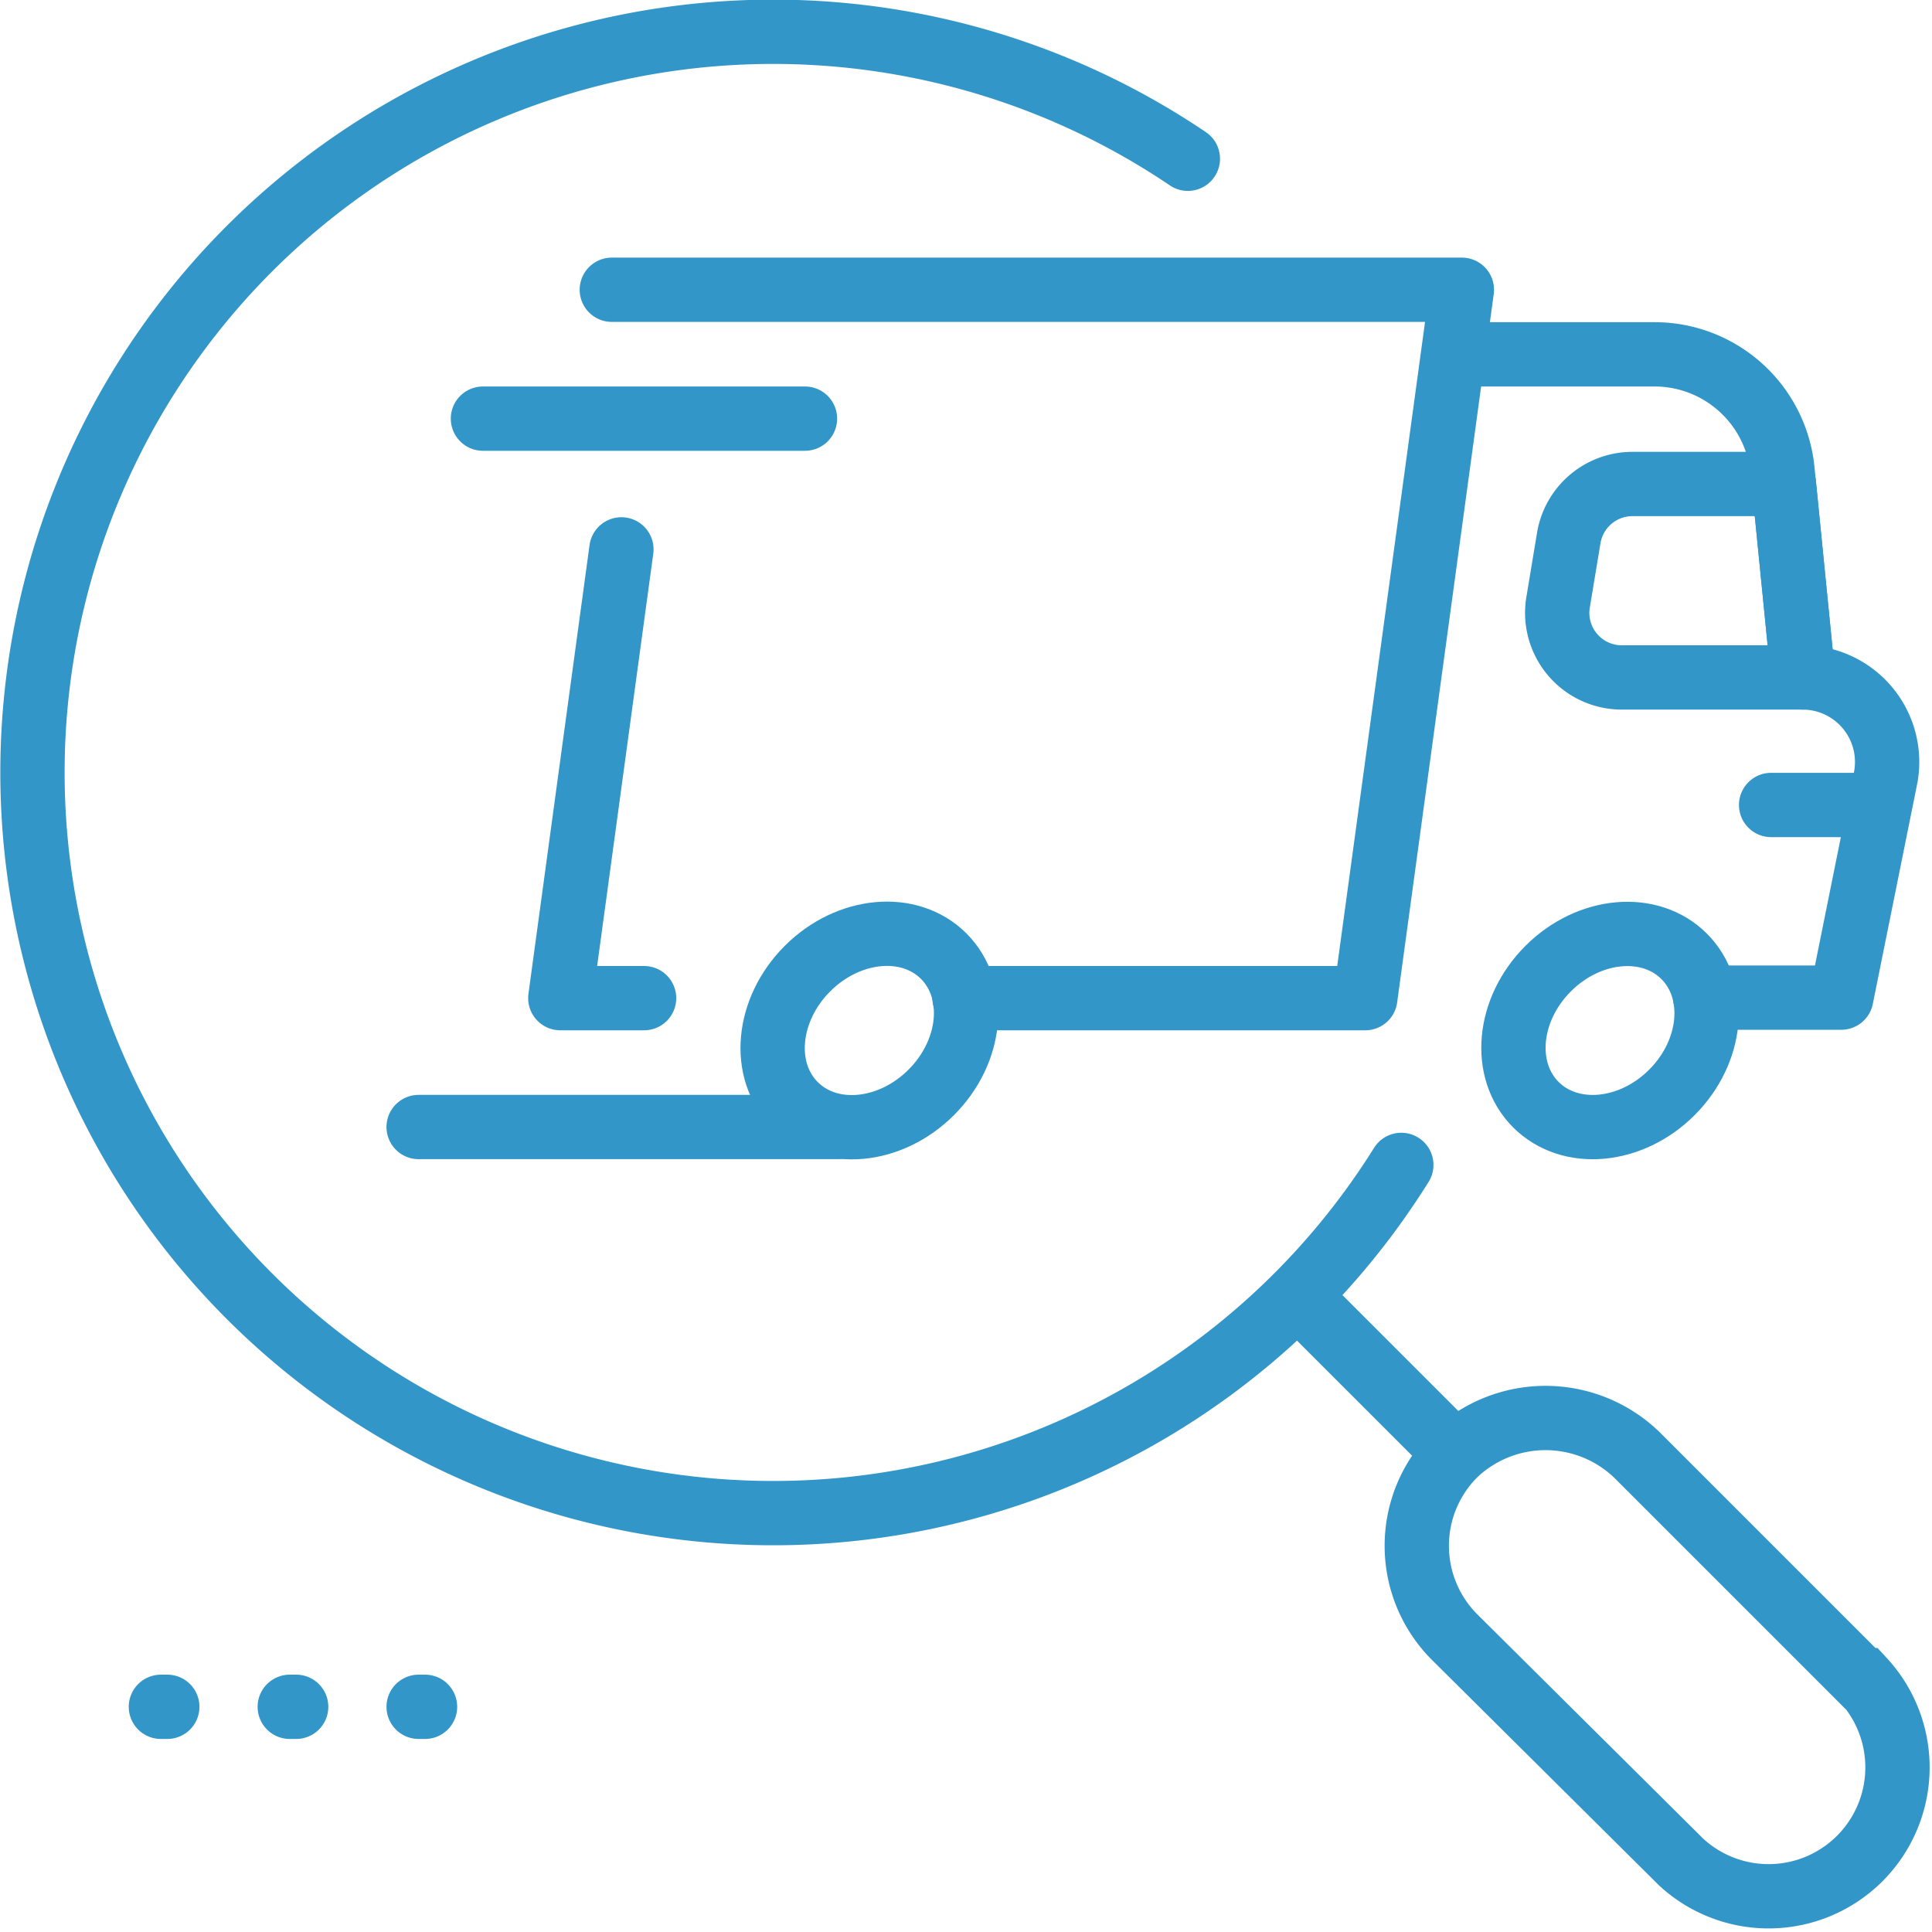 <svg id="Слой_1" data-name="Слой 1" xmlns="http://www.w3.org/2000/svg" viewBox="0 0 72.41 72.41"><defs><style>.cls-1,.cls-2{fill:none;stroke:#3296c8;stroke-width:2.41px;}.cls-1{stroke-linecap:round;stroke-linejoin:round;}.cls-2{stroke-miterlimit:10;}</style></defs><g id="search_track_track_cargo_transport_truck_magnifier_magnifying" data-name="search, track, track cargo, transport, truck, magnifier, magnifying"><polyline class="cls-1" points="24.14 37.41 21 37.41 23.29 20.59"/><line class="cls-1" x1="15.69" y1="42.24" x2="31.38" y2="42.24"/><line class="cls-1" x1="18.1" y1="15.69" x2="30.17" y2="15.69"/><polyline class="cls-1" points="22.93 10.86 54.79 10.86 51.17 37.41 36.15 37.41"/><path class="cls-1" d="M63.9,37H69l1.67-8.28A3.17,3.17,0,0,0,67.57,25l-.77-7.73A4.82,4.82,0,0,0,62,12.89H54.54" transform="translate(0.01 0.39)"/><ellipse class="cls-2" cx="60.33" cy="38.23" rx="3.93" ry="3.28" transform="translate(-9.35 54.25) rotate(-45)"/><line class="cls-1" x1="66.38" y1="30.17" x2="70" y2="30.17"/><path class="cls-1" d="M60.77,25h6.8l-.72-7.25H61.17a2.42,2.42,0,0,0-2.38,2l-.4,2.41A2.42,2.42,0,0,0,60.77,25Z" transform="translate(0.01 0.39)"/><ellipse class="cls-1" cx="32.57" cy="38.23" rx="3.94" ry="3.28" transform="translate(-17.48 34.62) rotate(-45)"/><line class="cls-1" x1="54.14" y1="54.07" x2="48.79" y2="48.72"/><path class="cls-2" d="M69.78,62.58l-8.45-8.45a4.93,4.93,0,0,0-6.83,0,4.84,4.84,0,0,0,0,6.83L63,69.4a4.83,4.83,0,0,0,6.83-6.82Z" transform="translate(0.01 0.39)"/><path class="cls-1" d="M52.51,43.27a27.76,27.76,0,1,1-8-37.71" transform="translate(0.01 0.39)"/><line class="cls-1" x1="6.27" y1="63.97" x2="6.03" y2="63.97"/><line class="cls-1" x1="15.93" y1="63.97" x2="15.69" y2="63.97"/><line class="cls-1" x1="11.1" y1="63.97" x2="10.86" y2="63.97"/></g></svg>